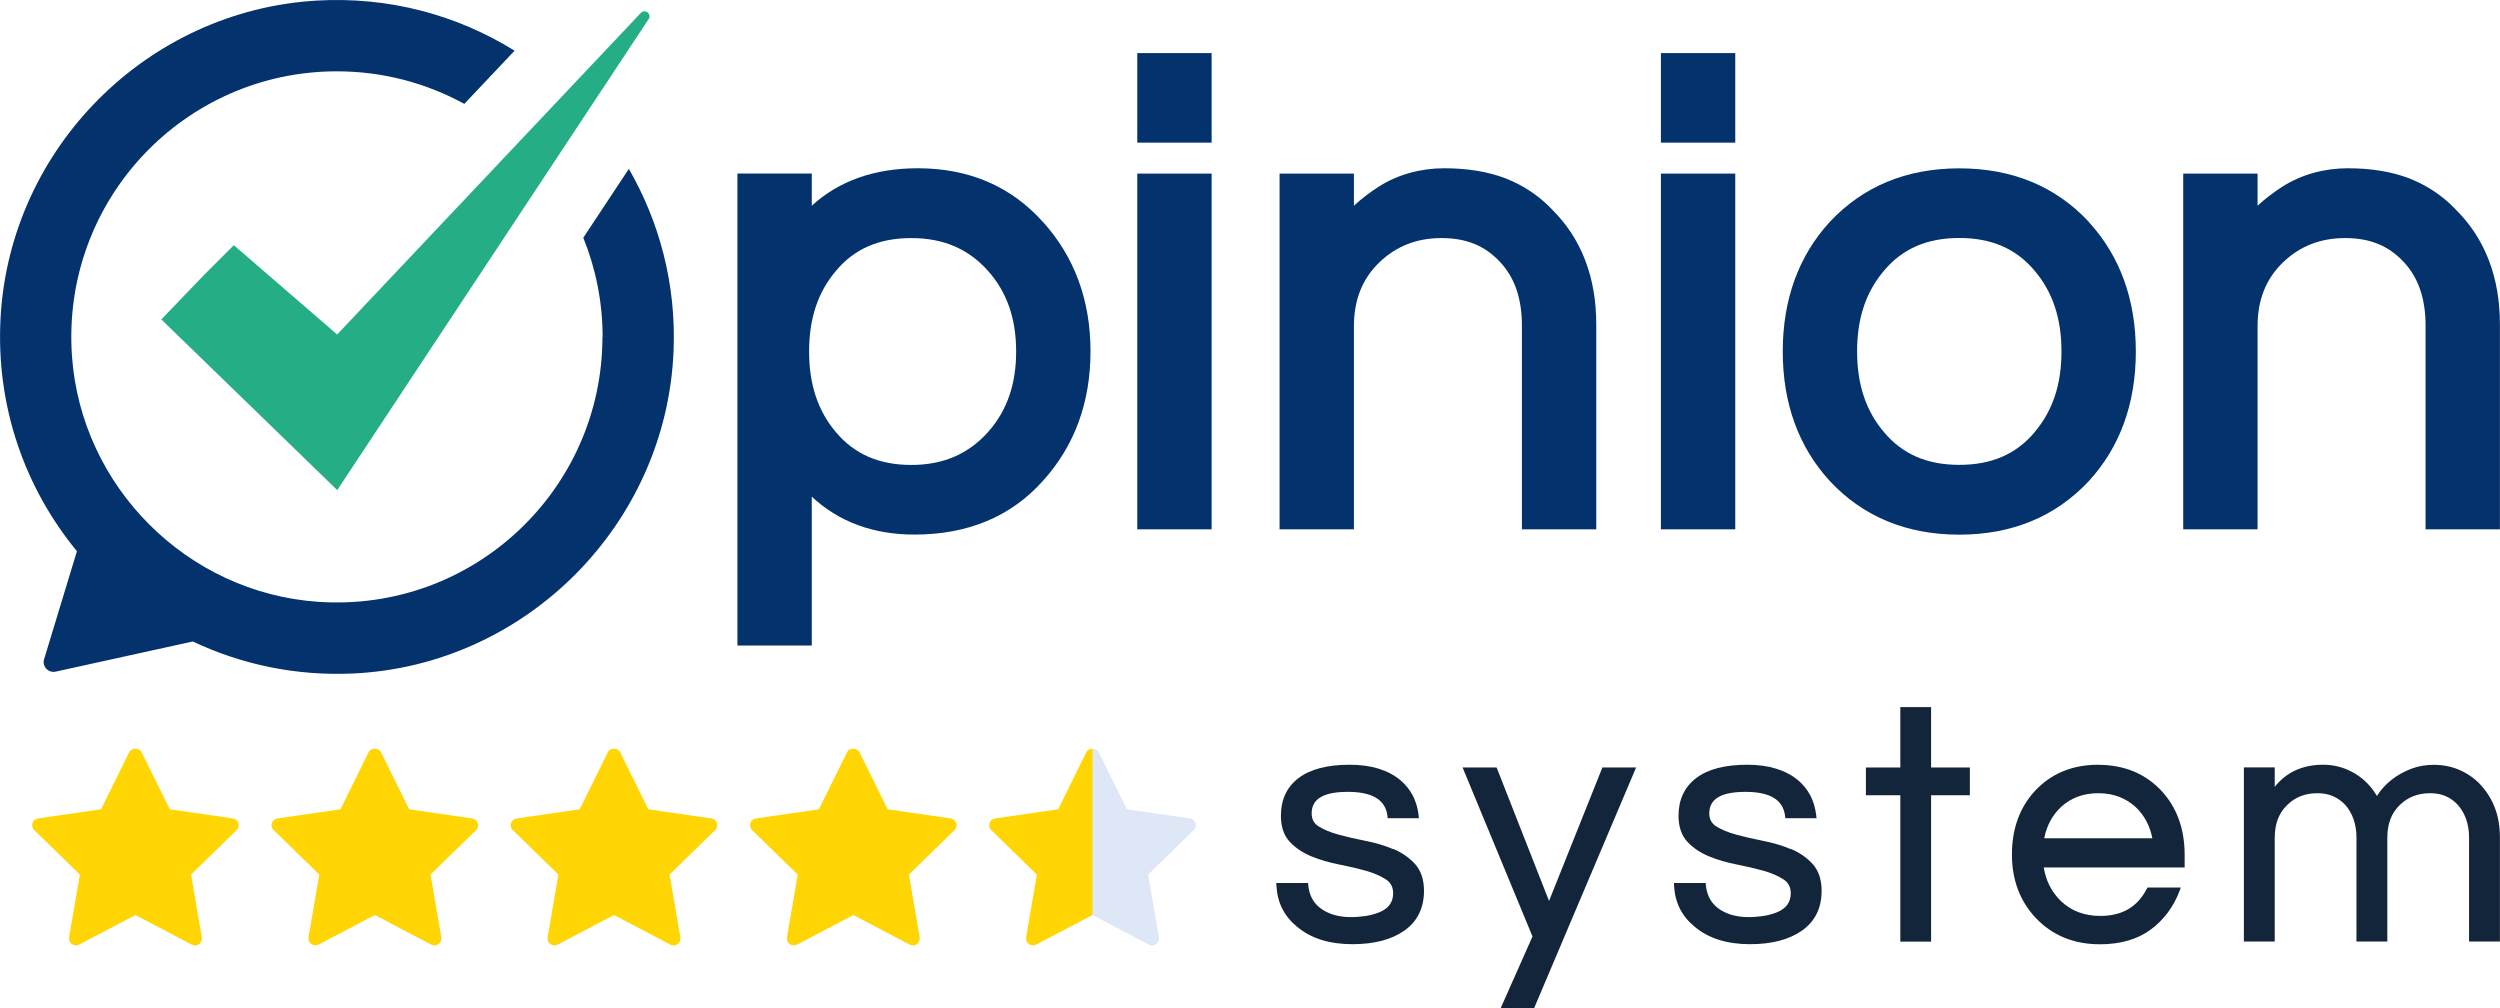 <?xml version="1.0" encoding="UTF-8"?><svg xmlns="http://www.w3.org/2000/svg" viewBox="0 0 281.11 113.39"><defs><style>.d{fill:#13253a;}.e{fill:#dde7f5;}.f{fill:#ffd504;}.g{fill:#03326c;}.h{fill:#25ae86;}</style></defs><g id="a"/><g id="b"><g id="c"><g><g><g><path class="f" d="M122.15,84.58l-3.17,6.42-7.09,1.03c-.29,.04-.53,.25-.62,.52-.09,.28-.02,.59,.19,.79l5.13,5-1.21,7.06c-.05,.29,.07,.58,.31,.76,.24,.17,.55,.19,.81,.06l6.34-3.33,.04,.02v-18.72c-.29-.01-.59,.11-.73,.39Z"/><path class="e" d="M129.55,106.31c.16,0,.32-.05,.45-.15,.24-.17,.36-.47,.31-.76l-1.21-7.06,5.12-5c.21-.2,.29-.51,.2-.79-.09-.28-.33-.48-.63-.52l-7.08-1.03-3.17-6.42c-.12-.25-.39-.38-.66-.39v18.72l6.31,3.31c.11,.06,.23,.09,.36,.09Z"/></g><path class="f" d="M107.52,92.55c-.09-.28-.33-.48-.62-.52l-7.09-1.03-3.17-6.42c-.12-.25-.39-.38-.66-.39-.29-.01-.59,.11-.73,.39l-3.17,6.42-7.09,1.03c-.29,.04-.53,.25-.62,.52-.09,.28-.01,.59,.2,.79l5.13,5-1.21,7.06c-.05,.29,.07,.58,.31,.76,.24,.17,.56,.19,.82,.06l6.34-3.33,.03,.02,6.3,3.31c.11,.06,.24,.09,.36,.09,.16,0,.32-.05,.45-.15,.24-.17,.36-.47,.31-.76l-1.21-7.06,5.13-5c.21-.2,.29-.51,.2-.79Z"/><path class="f" d="M80.61,92.55c-.09-.28-.33-.48-.62-.52l-7.09-1.03-3.17-6.42c-.12-.25-.39-.38-.65-.39-.3-.01-.59,.11-.73,.39l-3.17,6.42-7.09,1.03c-.29,.04-.54,.25-.63,.52-.09,.28-.02,.59,.2,.79l5.13,5-1.21,7.06c-.05,.29,.07,.58,.31,.76,.24,.17,.56,.19,.81,.06l6.34-3.33,.04,.02,6.3,3.31c.11,.06,.23,.09,.36,.09,.16,0,.32-.05,.45-.15,.24-.17,.36-.47,.31-.76l-1.21-7.06,5.12-5c.21-.2,.29-.51,.2-.79Z"/><path class="f" d="M53.71,92.55c-.09-.28-.33-.48-.62-.52l-7.08-1.03-3.17-6.42c-.12-.25-.39-.38-.66-.39-.3-.01-.59,.11-.73,.39l-3.17,6.42-7.09,1.03c-.29,.04-.53,.25-.62,.52-.09,.28-.02,.59,.2,.79l5.13,5-1.21,7.06c-.05,.29,.07,.58,.31,.76,.24,.17,.55,.19,.81,.06l6.34-3.33,.04,.02,6.3,3.31c.11,.06,.24,.09,.36,.09,.16,0,.32-.05,.46-.15,.24-.17,.36-.47,.31-.76l-1.21-7.06,5.13-5c.21-.2,.29-.51,.2-.79Z"/><path class="f" d="M26.8,92.55c-.09-.28-.33-.48-.62-.52l-7.09-1.03-3.17-6.42c-.12-.25-.39-.38-.66-.39-.3-.01-.59,.11-.73,.39l-3.17,6.42-7.09,1.03c-.29,.04-.53,.25-.62,.52-.09,.28-.02,.59,.2,.79l5.13,5-1.21,7.06c-.05,.29,.07,.58,.31,.76,.24,.17,.56,.19,.81,.06l6.34-3.33,.04,.02,6.3,3.31c.11,.06,.24,.09,.36,.09,.16,0,.32-.05,.45-.15,.24-.17,.36-.47,.31-.76l-1.21-7.06,5.13-5c.21-.2,.29-.51,.19-.79Z"/></g><g><path class="g" d="M67.74,37.88c0,17.19-14.53,30.99-31.98,29.79-14.72-1.02-26.65-12.94-27.67-27.67-1.2-17.45,12.59-31.98,29.79-31.98,5.19,0,10.07,1.33,14.33,3.66l5.65-5.98C51.44,1.71,43.76-.42,35.55,.07,16.55,1.21,1.17,16.61,.07,35.62c-.58,10.03,2.74,19.27,8.58,26.36l-3.69,12.14c-.25,.81,.47,1.58,1.3,1.4l15.42-3.39c5.43,2.57,11.56,3.9,18.04,3.6,19.47-.92,35.24-16.82,36.02-36.3,.3-7.46-1.58-14.46-5.03-20.44l-5.12,7.74c1.39,3.45,2.17,7.21,2.17,11.16Z"/><path class="h" d="M72.06,1.45L37.91,37.61l-11.62-10.04-3.44,3.44-4.71,4.91,19.78,19.19L72.94,2.14c.37-.57-.41-1.19-.88-.69Z"/></g><g><path class="g" d="M117.28,24.97c-3.58-4.01-8.32-6.05-14.06-6.05-4.88,0-8.88,1.41-11.94,4.21v-3.62h-8.36v53.08h8.36v-16.74c3.04,2.83,6.91,4.26,11.56,4.26,5.99,0,10.85-2.03,14.43-6.04,3.55-3.92,5.35-8.82,5.35-14.56s-1.8-10.63-5.34-14.55Zm-3.02,14.55c0,3.7-1.03,6.66-3.15,9.05-2.23,2.49-5.05,3.71-8.64,3.71s-6.39-1.2-8.47-3.68c-2.03-2.39-3.02-5.36-3.02-9.08s.99-6.68,3.03-9.08c2.07-2.47,4.84-3.67,8.46-3.67s6.42,1.21,8.64,3.7c2.12,2.39,3.15,5.35,3.15,9.06Z"/><g><rect class="g" x="127.88" y="19.52" width="8.36" height="40"/><rect class="g" x="127.88" y="5.97" width="8.36" height="10.07"/></g><path class="g" d="M174.49,23.52c-1.47-1.53-3.22-2.69-5.19-3.46-1.94-.75-4.26-1.14-6.91-1.14s-5.22,.7-7.38,2.08c-.99,.64-1.92,1.35-2.77,2.13v-3.61h-8.36V59.52h8.36v-22.83c0-2.96,.93-5.32,2.85-7.18,1.93-1.85,4.23-2.74,7.01-2.74s4.84,.86,6.51,2.62c1.7,1.78,2.52,4.15,2.52,7.23v22.9h8.36v-23.05c0-5.32-1.69-9.69-5.01-12.95Z"/><g><rect class="g" x="186.76" y="19.52" width="8.36" height="40"/><rect class="g" x="186.76" y="5.97" width="8.36" height="10.07"/></g><path class="g" d="M234.88,24.95c-3.73-4-8.63-6.02-14.57-6.02s-10.83,2.03-14.57,6.03c-3.5,3.82-5.28,8.72-5.28,14.56s1.78,10.74,5.29,14.57c3.73,4,8.63,6.03,14.56,6.03s10.83-2.03,14.57-6.03c3.5-3.82,5.28-8.72,5.28-14.56s-1.78-10.74-5.29-14.57Zm-6.1,23.65c-2.07,2.47-4.84,3.67-8.47,3.67s-6.39-1.2-8.47-3.68c-2.03-2.39-3.02-5.36-3.02-9.08s.99-6.68,3.03-9.08c2.07-2.47,4.84-3.67,8.46-3.67s6.39,1.2,8.47,3.68c2.03,2.39,3.02,5.36,3.02,9.08s-.99,6.68-3.03,9.08Z"/><path class="g" d="M276.1,23.52c-1.47-1.53-3.22-2.69-5.19-3.46-1.94-.75-4.26-1.14-6.91-1.14s-5.22,.7-7.38,2.08c-.99,.64-1.92,1.35-2.77,2.13v-3.61h-8.36V59.52h8.36v-22.83c0-2.96,.93-5.32,2.85-7.18,1.93-1.85,4.23-2.74,7.01-2.74s4.84,.86,6.51,2.62c1.7,1.78,2.52,4.15,2.52,7.23v22.9h8.36v-23.05c0-5.32-1.69-9.69-5.01-12.95Z"/></g><g><path class="d" d="M156.66,95.48c-.95-.4-2-.71-3.11-.93-1.09-.21-2.11-.45-3.03-.7-.9-.24-1.66-.56-2.25-.93-.53-.33-.78-.81-.78-1.46,0-1.63,1.33-2.42,4.07-2.42s4.22,.88,4.45,2.69l.03,.27h3.51l-.04-.35c-.19-1.62-.87-2.93-2.04-3.92-1.39-1.16-3.31-1.74-5.7-1.74-2.51,0-4.44,.5-5.74,1.49-1.33,1-2,2.43-2,4.25,0,1.24,.34,2.23,1.01,2.94,.65,.69,1.47,1.24,2.44,1.63,.95,.39,2,.69,3.11,.91,1.08,.21,2.1,.45,3.03,.71,.9,.26,1.65,.59,2.24,.98,.53,.36,.79,.86,.79,1.54,0,1.03-.53,1.74-1.62,2.17-.5,.19-1.03,.33-1.56,.4-1.07,.15-2.36,.21-3.61-.18-1.68-.57-2.58-1.64-2.75-3.26l-.03-.28h-3.57l.02,.33c.1,1.88,.88,3.42,2.31,4.58,1.54,1.31,3.64,1.97,6.23,1.97,2.43,0,4.39-.51,5.83-1.52,1.47-1.03,2.22-2.54,2.22-4.48,0-1.26-.34-2.28-1.01-3.02-.65-.71-1.47-1.28-2.44-1.69Z"/><polygon class="d" points="174.18 101.31 168.36 86.49 168.28 86.3 164.46 86.3 172.32 105.3 168.73 113.39 172.49 113.39 183.97 86.3 180.18 86.3 174.18 101.31"/><path class="d" d="M201.37,95.48c-.95-.4-2-.71-3.11-.93-1.09-.21-2.11-.45-3.03-.7-.9-.24-1.66-.56-2.25-.93-.53-.33-.78-.81-.78-1.46,0-1.63,1.33-2.42,4.07-2.42s4.22,.88,4.45,2.69l.03,.27h3.51l-.04-.35c-.19-1.62-.87-2.93-2.04-3.92-1.39-1.15-3.31-1.74-5.7-1.74-2.51,0-4.44,.5-5.74,1.49-1.33,1.01-2,2.43-2,4.25,0,1.24,.34,2.23,1.01,2.94,.65,.69,1.47,1.24,2.44,1.63,.95,.39,2,.69,3.11,.91,1.08,.21,2.1,.45,3.03,.71,.9,.26,1.65,.59,2.24,.98,.53,.36,.79,.86,.79,1.54,0,1.03-.53,1.74-1.62,2.17-.5,.19-1.03,.33-1.56,.4-1.07,.15-2.36,.21-3.61-.18-1.68-.57-2.58-1.64-2.75-3.26l-.03-.28h-3.57l.02,.33c.1,1.88,.88,3.42,2.31,4.58,1.54,1.31,3.64,1.97,6.23,1.97,2.43,0,4.39-.51,5.83-1.52,1.47-1.03,2.22-2.54,2.22-4.48,0-1.26-.34-2.28-1.01-3.02-.65-.71-1.47-1.28-2.44-1.69Z"/><polygon class="d" points="217.14 79.51 213.68 79.51 213.68 86.3 209.81 86.3 209.81 89.42 213.68 89.42 213.68 105.88 217.14 105.88 217.14 89.42 221.5 89.42 221.5 86.3 217.14 86.3 217.14 79.51"/><path class="d" d="M235.94,85.99c-2.91,0-5.31,.99-7.13,2.95-1.72,1.87-2.58,4.28-2.58,7.15s.91,5.26,2.7,7.15c1.85,1.95,4.27,2.94,7.2,2.94,2.31,0,4.22-.56,5.7-1.65,1.47-1.09,2.56-2.54,3.23-4.31l.16-.42h-3.75l-.09,.17c-1.06,2.03-2.77,3.02-5.22,3.02-1.78,0-3.26-.56-4.41-1.66-1.05-1.01-1.7-2.28-1.94-3.79h15.84v-1.45c0-2.87-.87-5.28-2.59-7.15-1.82-1.95-4.22-2.94-7.13-2.94Zm-6.08,8.27c.28-1.43,.92-2.61,1.89-3.52,1.12-1.03,2.53-1.55,4.19-1.55s3.06,.52,4.19,1.55c.97,.91,1.61,2.09,1.89,3.52h-12.15Z"/><path class="d" d="M278.9,88.21c-.68-.71-1.48-1.26-2.36-1.64-1.76-.76-3.83-.72-5.37-.14-1.7,.64-3,1.67-3.9,3.07-.6-1.03-1.4-1.85-2.37-2.46-1.12-.7-2.36-1.05-3.67-1.05-2.32,0-4.15,.84-5.45,2.49v-2.19h-3.47v19.58h3.47v-11.65c0-1.59,.46-2.81,1.42-3.72,.91-.88,2.01-1.31,3.38-1.31,1.29,0,2.31,.44,3.14,1.33,.83,.95,1.25,2.18,1.25,3.66v11.69h3.47v-11.65c0-1.59,.46-2.81,1.42-3.72,.9-.87,2.03-1.31,3.38-1.31s2.31,.44,3.14,1.33c.83,.95,1.25,2.18,1.25,3.66v11.69h3.47v-11.76c0-2.35-.74-4.33-2.21-5.9Z"/></g></g></g></g></svg>